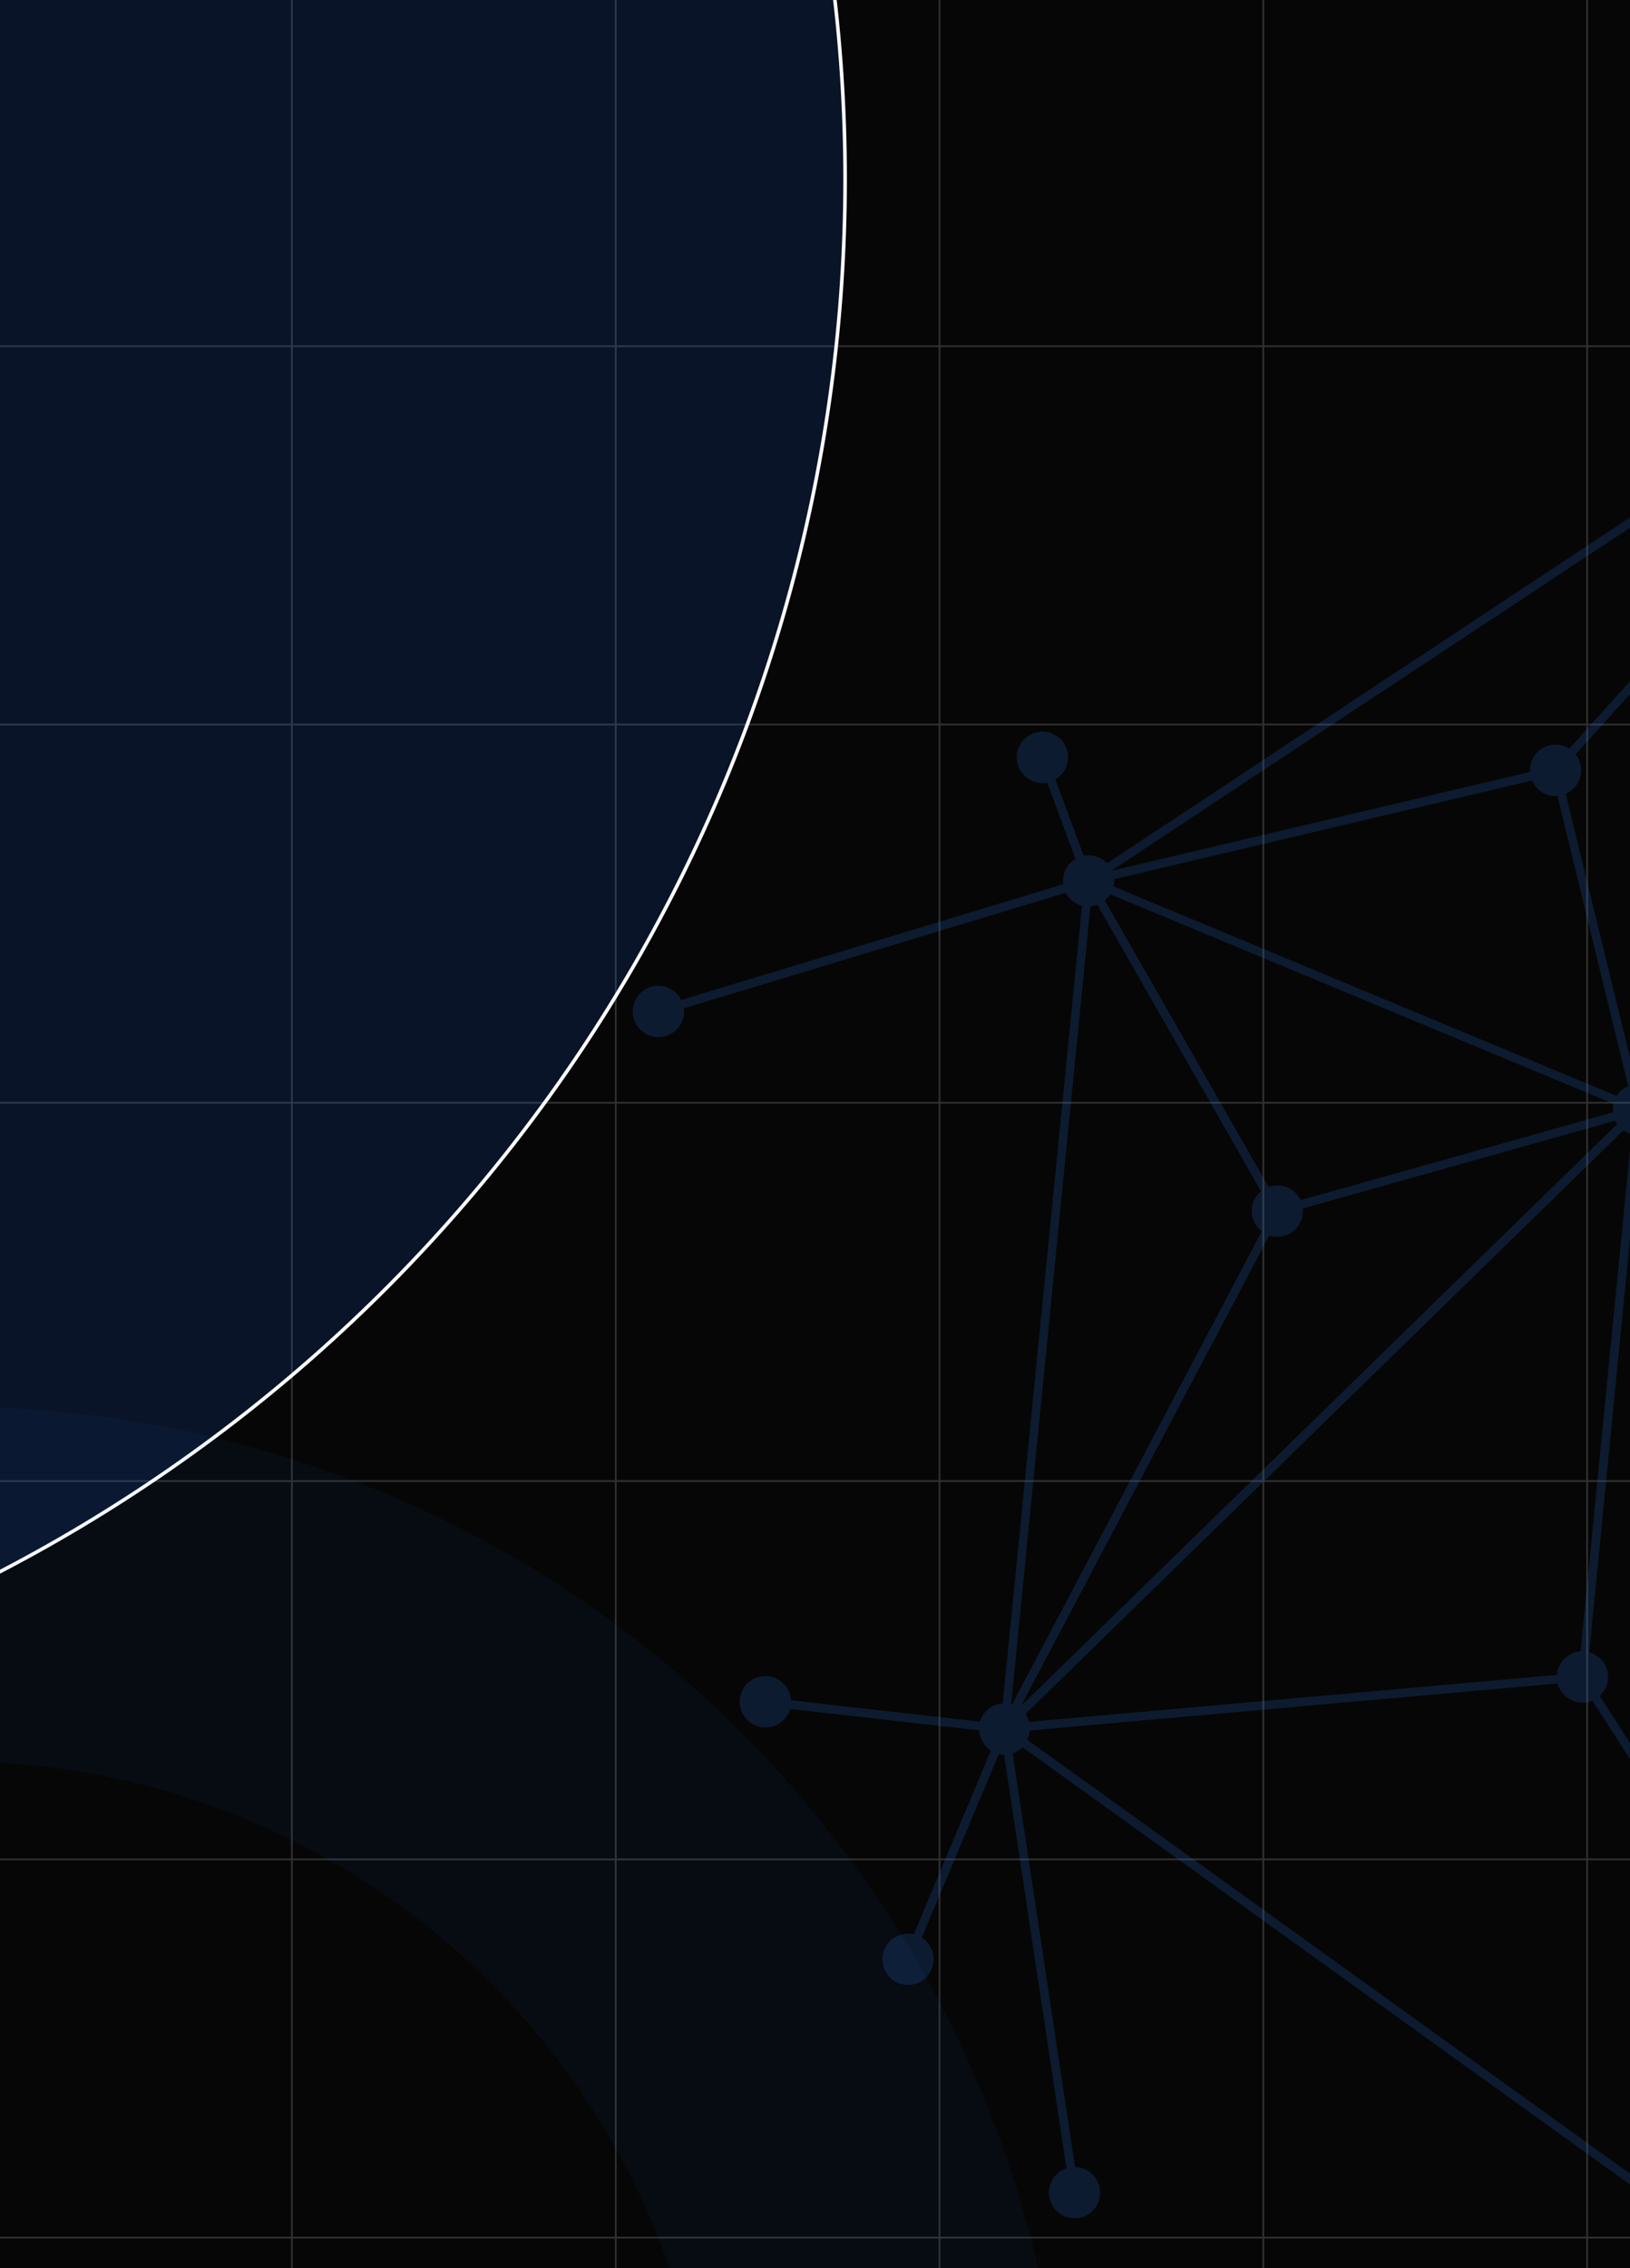 <svg xmlns="http://www.w3.org/2000/svg" fill="none" viewBox="0 0 460 640"><g clip-path="url(#a)"><path fill="#060606" d="M0 0h460v640H0z"></path><path stroke="#B3B3B3" stroke-opacity=".25" stroke-width=".5" d="M82.375-222.527V1058.34M173.766-222.527V1058.34M265.133-222.527V1058.34M356.523-222.527V1058.34M447.898-222.527V1058.34M-9 631.383h1918.98M-9 524.645h1918.98M-9 417.902h1918.98M-9 311.164h1918.98M-9 204.43h1918.98M-9 97.691h1918.98"></path><g filter="url(#b)"><circle cx="-204.5" cy="50.5" r="443.5" fill="#246BFD" fill-opacity=".14"></circle><circle cx="-204.5" cy="50.5" r="443" stroke="#fff"></circle></g><circle cx="-12.5" cy="710.5" r="263.5" stroke="#246BFD" stroke-width="100" opacity=".05"></circle><path fill="#2C72DB" fill-opacity=".2" d="M931.382 139.769c-3.424 1.168-5.416 4.482-4.928 7.932l-98.736 32.268a4.456 4.456 0 0 0-.379-.649l-.032-.045c-.185-.259-.378-.53-.602-.796-.073-.101-.155-.145-.234-.208-.04-.056-.056-.079-.111-.108a5.119 5.119 0 0 0-.983-.779c-.063-.041-.079-.063-.142-.103a6.3 6.3 0 0 0-1.134-.587c-.05.002-.074-.032-.09-.054l-.078-.013c-.366-.131-.712-.258-1.076-.339-.097-.016-.152-.045-.213-.035a9.834 9.834 0 0 0-1.073-.119c-.072.018-.15.005-.222.022-.377-.003-.73.028-1.102.055-.023.016-.061.01-.061.01a4.018 4.018 0 0 0-1.13.279 6.531 6.531 0 0 0-1.103.482l-.046.032c-.344.161-.671.395-.998.628a4.123 4.123 0 0 1-.079.057c-.124.089-.226.161-.326.283-.108.112-.193.207-.278.302-.131.127-.287.29-.402.44-.14.185-.31.375-.423.575-.063.079-.148.174-.211.253L570.799 80.48a7.338 7.338 0 0 0-1.025-5.536c-.057-.08-.127-.13-.184-.21l58.966-59.895c2.852 1.965 6.793 1.688 9.303-.855 2.797-2.833 2.762-7.458-.07-10.255-2.841-2.808-7.455-2.782-10.252.051a7.259 7.259 0 0 0-.726 9.308l-58.966 59.895c-1.872-1.285-4.257-1.643-6.417-.9L531.254 16.19c2.719-2.13 3.579-5.98 1.9-9.142-1.91-3.507-6.326-4.849-9.822-2.947-3.504 1.89-4.812 6.282-2.936 9.814a7.22 7.22 0 0 0 8.68 3.423L559.25 73.23c-2.63 2.065-3.512 5.575-2.187 8.597L312.462 243.572c-.056-.079-.122-.1-.201-.163-.168-.187-.345-.316-.519-.464-.079-.063-.111-.108-.201-.163l-.016-.022c-.174-.148-.397-.245-.605-.369a4.604 4.604 0 0 0-.459-.285c-.016-.023-.039-.007-.055-.029-.016-.023-.05.001-.066-.021a2.447 2.447 0 0 0-.522-.206c-.167-.068-.324-.144-.514-.195-.046-.018-.096-.016-.151-.045-.136-.023-.26-.053-.387-.065l-.047-.017c-.212-.036-.418-.11-.665-.121-.069-.002-.108-.008-.197-.013-.174-.029-.354-.019-.512-.026a9.674 9.674 0 0 0-.818.023c-.181.01-.384.035-.568.064-.038-.006-.061.01-.13.008l-8.004-21.501c2.974-1.75 4.402-5.427 3.143-8.786-1.375-3.736-5.572-5.677-9.307-4.253-3.758 1.391-5.666 5.564-4.252 9.307 1.242 3.337 4.739 5.25 8.114 4.61l8.012 21.513a5.9 5.9 0 0 0-.124.089c-.079.056-.148.055-.227.111a8.48 8.48 0 0 0-.147.105 2.128 2.128 0 0 0-.404.34c-.158.112-.266.224-.397.351-.085.095-.187.168-.264.274-.13.127-.222.261-.333.391a2.17 2.17 0 0 0-.306.406 1.321 1.321 0 0 0-.232.32c-.092.133-.153.262-.229.418a3.93 3.93 0 0 0-.239.477c-.061.129-.096.223-.165.34a78.46 78.46 0 0 0-.136.455c-.051.19-.127.346-.156.52-.022.135-.069.237-.08.364-.023.136-.029.293-.049.409-.013.197-.064.387-.069.595a1.013 1.013 0 0 0-.003.377c-.007.158.021.292.037.433.027.134-.003.258.024.392l-107.778 32.63c-1.561-3.091-5.145-4.721-8.554-3.699-3.8 1.165-5.988 5.232-4.826 9.052 1.166 3.8 5.232 5.988 9.033 4.822 3.409-1.022 5.519-4.386 5.097-7.814l107.783-32.6.04.056a.92.92 0 0 0 .132.281l.145.203c.032.045.055.148.087.193l.113.158.217.304c.121.169.268.303.411.456.111.108.184.21.295.317.09.055.163.157.242.22.166.136.335.254.485.368.145.084.264.203.398.295.066.021.145.084.2.113.191.101.364.2.531.267.168.068.326.194.516.245.055.029.113.039.167.068.191.051.381.103.579.166l-22.376 225.023c-.033.024-.049.002-.072.018-.023.016-.039-.006-.061.01a1.207 1.207 0 0 0-.215.034c-.061.009-.146-.015-.219.003-.061.01-.133.027-.236.05-.1.003-.218.053-.337.053-.095.034-.226.042-.321.076-.117.05-.212.084-.33.134-.092.014-.21.064-.305.098-.061.01-.14.066-.22.072-.14.066-.258.116-.382.205-.118.05-.242.139-.367.177-.102.073-.186.099-.287.171l-.057.04-.394.282-.361.258-.169.121c-.057.04-.086.095-.108.111-.111.131-.242.258-.35.369-.108.111-.185.218-.293.329-.04.063-.108.111-.148.174-.023.016-.055.09-.078.106-.091.134-.182.318-.273.452-.095.153-.181.248-.273.381-.022.017-.021.066-.021.066-.022.017-.04.063-.046.102-.029.055-.052.071-.092.134a3.09 3.09 0 0 1-.135.335c-.041.063-.068.167-.108.23-.045.152-.137.285-.166.459-.007.039-.029.055-.047.102l-53.282-6.032a7.251 7.251 0 0 0-6.411-6.781c-3.983-.425-7.527 2.363-8.001 6.397a7.26 7.26 0 0 0 6.417 8.004c3.562.384 6.763-1.835 7.767-5.175l53.34 6.042c.009.062-.015.147.003.219.016.023.016.023.009.062.025.034-.009.058.007.08-.006.039.034.095.027.134.01.061-.008.108.01.18.061.229.11.416.16.653.027.134.046.256.085.382a.357.357 0 0 0 .074.151c.082.282.215.562.353.804.039.126.089.243.139.361l.032.045a6.95 6.95 0 0 0 1.655 2.054 3 3 0 0 0 .032.045c.095.086.208.124.303.21.161.106.28.225.414.317l-21.748 51.837a7.24 7.24 0 0 0-8.3 4.261 7.242 7.242 0 0 0 3.876 9.478 7.23 7.23 0 0 0 9.467-3.868 7.262 7.262 0 0 0-2.797-8.921l21.763-51.864c.174.029.364.08.538.109.085.025.179.06.275.076l.078.013s.033-.024.058.01c.1-.004.219-.004.296.009.073-.017.135.023.224.028l17.601 116.71c-3.303 1.099-5.377 4.37-4.878 7.931.637 3.99 4.258 6.65 8.224 6.099 3.983-.649 6.651-4.258 6.08-8.228-.577-3.573-3.531-6.062-7.011-6.165l-17.604-116.691c.156-.043.28-.132.443-.214.198-.057.383-.155.557-.245.046-.032.084-.026.141-.066l.022-.016c.171-.071.282-.202.43-.256.147-.105.31-.187.49-.316l.203-.145c.079-.057.164-.152.232-.2.023-.016.079-.057.077-.106.079-.057.158-.113.21-.184l309.062 222.42c-.04.063-.069.117-.109.18-.021.066-.05.121-.075.207-.067.167-.119.357-.186.525-.041.063-.031.124-.052.19-.047.101-.069.237-.116.338 0 0-.022.016-.006.039.001.05.001.05-.005.089-.036.212-.098.41-.134.623.016.023-.006.039.018.073a3.361 3.361 0 0 0-.045.628c.001.05.011.111-.007.158.012.111.023.222.015.33.002.05.018.073.011.111.01.3.041.534.084.809.007.081.023.103.04.176-.006.038.01.061.02.122.006.081.016.142.034.214.059.299.158.603.275.911.016.022-.001.069.015.092l.016.022c.018.073.074.152.084.213.156.314.293.625.472.923l.032.045a3.9 3.9 0 0 0 .057.079l.193.271.113.158c.104.146.256.31.361.457l.056.079.016.023.016.022c.136.142.274.264.41.406l.032.045.016.023c.174.148.325.312.486.419.017.022.055.029.079.062.178.129.358.239.558.352.024.033.047.017.063.04.183.09.317.182.509.283.055.029.105.028.145.084.156.076.308.121.475.189.063.04.14.053.215.085.038.006.093.035.132.042l-21.391 157.19c-3.446.112-6.462 2.709-6.932 6.247-.519 3.948 2.235 7.635 6.202 8.157 3.947.518 7.635-2.236 8.137-6.205.478-3.527-1.691-6.849-5.002-7.907l21.411-157.188c.061-.009.122-.019.172-.021.108.008.219-.003.361-.019.111-.011.203-.026.314-.037.039.006.095-.034.134-.027.103-.023.164-.033.259-.067.084-.025.203-.025.298-.059.142-.016.26-.066.377-.116.084-.026.179-.06.282-.082l.023-.017.022-.016c.118-.05.213-.084.314-.156.084-.026.163-.082.266-.105.14-.066.264-.154.405-.221.079-.056.14-.066.219-.122.045-.032.125-.039.17-.071l.26-.185.146-.105c.147-.105.303-.267.45-.372l.101-.073a.606.606 0 0 0 .165-.151l95.335 69.876a7.267 7.267 0 0 0 2.194 9.079c3.245 2.348 7.769 1.671 10.118-1.574 2.357-3.234 1.672-7.769-1.574-10.118a7.199 7.199 0 0 0-9.306.636l-95.351-69.899c.006-.038.04-.063.046-.101-.001-.05.044-.083.062-.129.035-.094.074-.206.12-.308.007-.039.029-.055.028-.105.114-.269.19-.544.27-.789.01-.058.033-.074.039-.113.006-.039.006-.039.024-.085a.694.694 0 0 1 .011-.128c.018-.046.025-.085.025-.085.056-.279.085-.572.111-.846.016-.097.006-.158.011-.246.018-.047.018-.047.024-.086a7.719 7.719 0 0 0-.055-.983.497.497 0 0 1-.021-.172c.01-.058-.006-.081 0-.119-.053-.337-.137-.669-.213-.989-.016-.023-.017-.073-.033-.096-.017-.022-.026-.083-.05-.117a6.109 6.109 0 0 0-.442-1.047l-.04-.057c-.082-.162-.153-.333-.266-.491l-.177-.248-.178-.248-.056-.079L825.52 476.052c.016.023.062.041.062.041.334.204.698.404 1.119.563.038.007.112.039.128.062.41.167.79.27 1.227.333.038.006.085.024.124.031.135.022.262.033.37.041l4.742 85.767c-3.367.77-5.804 3.891-5.604 7.462.229 3.992 3.656 7.096 7.613 6.841 3.981-.221 7.063-3.632 6.831-7.605-.181-3.567-2.969-6.396-6.409-6.8l-4.73-85.774.022-.017.023-.016a7.04 7.04 0 0 0 1.316-.446l.023-.016a5.85 5.85 0 0 0 1.132-.656 6.079 6.079 0 0 0 .761-.629c.085-.095.164-.151.249-.246.045-.032.074-.087.131-.127.27-.313.519-.609.723-.943a1.39 1.39 0 0 0 .102-.192c.091-.133.175-.278.228-.419l146.517 47.601c-.478 3.408 1.528 6.812 4.932 7.906a7.231 7.231 0 0 0 9.13-4.65c1.231-3.809-.859-7.902-4.668-9.133-3.402-1.113-7.031.459-8.652 3.507l-146.508-47.589c.034-.382.064-.745.067-1.122.007-.039.013-.077-.011-.111.018-.047.002-.069-.014-.092.012-.196-.033-.403-.058-.606l116.168-35.286a7.244 7.244 0 0 0 8.588 3.675c3.831-1.17 5.954-5.208 4.823-9.032a7.285 7.285 0 0 0-9.041-4.834c-3.432 1.038-5.511 4.397-5.061 7.84l-116.177 35.275a4.97 4.97 0 0 0-.334-.562l-.088-.124c-.16-.295-.411-.575-.635-.841l-.073-.101-.048-.068c-.111-.108-.23-.227-.353-.327-.19-.171-.349-.346-.551-.509-.158-.126-.341-.216-.491-.33-.208-.124-.358-.239-.566-.363-.208-.124-.437-.182-.651-.267-.167-.068-.324-.143-.514-.195-.253-.092-.515-.126-.767-.167-.135-.023-.253-.092-.411-.099l-7.739-272.323c.023-.016.061-.01.095-.034.321-.076.641-.152.949-.269.114-.031.232-.081.383-.155.258-.116.474-.219.716-.358.079-.056.196-.106.275-.163.321-.195.575-.411.864-.651l.124-.088c.108-.111.209-.184.309-.306.056-.041.063-.079.108-.112.412-.448.752-.878 1.025-1.379.04-.063.046-.101.069-.117.124-.208.198-.415.283-.629.007-.039.052-.071.07-.117.022-.017.006-.039.004-.089.161-.371.271-.79.358-1.192.016-.097.029-.174.061-.249.065-.386.09-.779.116-1.172-.018-.073-.005-.15-.023-.223a6.676 6.676 0 0 0-.066-.855l98.725-32.261c1.642 3.085 5.203 4.612 8.664 3.52 3.8-1.285 5.859-5.294 4.642-9.143-1.048-3.731-5.065-5.801-8.886-4.569Zm-116.195 47.433L684.908 304.35c-2.72-2.162-6.656-2.092-9.325.275a7.19 7.19 0 0 0-2.3 4.266l-203.623 2.858 345.39-124.858.073.101a.63.63 0 0 0 .064.21Zm8.269 278.691c-.006.038-.063.079-.069.117L469.401 314.796c.005-.089.029-.174.034-.263l.017-.047.007-.038c.005-.089.045-.152.058-.229l203.795-2.879a7.14 7.14 0 0 0 1.718 3.525c2.414 2.687 6.424 3.127 9.362 1.232l139.296 149.477c-.085.095-.124.207-.232.319Zm-169.018 60.066c-2.311-2.71-6.249-3.287-9.206-1.514L467.945 317.693l.022-.016c.023-.016.029-.055.086-.095.029-.055.085-.096.128-.178l.034-.024c.023-.016.029-.055.052-.071.04-.063.085-.095.125-.158l.023-.016c.021-.066.055-.09.084-.145l354.01 151.249c-.006.038-.029.054-.005.088-.029.174-.08.364-.117.527-.045.271-.042.49-.037.759.004.15-.025.324-.031.482.016.022-.006.038.01.061.021.291.064.567.108.842l-167.002 56.19c-.344-.435-.634-.841-.997-1.229Zm-8.328 11.349-41.493 174.091c-.039-.006-.062.01-.1.003-.111.012-.197-.013-.292.021-.038-.006-.061.01-.085-.024-.15.005-.308-.001-.488.008-.134.028-.269.005-.403.032-.103.023-.187.049-.276.044L465.884 319.386c.079-.056.148-.054.227-.111l177.287 206.752c-2.191 2.656-2.255 6.619.098 9.316.714.904 1.623 1.532 2.614 1.965Zm-355.829-51.8c-.05-.118-.083-.282-.132-.4-.034-.095-.091-.174-.117-.258-.04-.056-.049-.117-.056-.198-.066-.14-.155-.264-.221-.404-.05-.118-.104-.266-.177-.368l-.113-.158a11.273 11.273 0 0 1-.072-.101L458.136 318.96s.016.023.039.007l.016.022c.024.034.063.041.079.063.016.023.05-.002.074.032.016.023.055.029.071.052.024.034.063.04.079.063.224.146.47.277.717.407.038.007.055.029.071.052.079.063.167.067.269.114.016.023.038.007.063.04l.038.007c.016.022.05-.002.089.005.063.04.101.046.167.067.118.07.253.092.377.123.05-.002.067.021.089.005.039.006.039.006.063.04l-14.384 145.898c-.038-.006-.096-.016-.119 0-3.577.358-6.278 3.157-6.569 6.636l-148.954 13.264c-.05-.117-.08-.232-.13-.349Zm24.041-235.924c.007-.038.005-.088.039-.112l.019-.116c.023-.136-.005-.27.018-.405.013-.196.01-.416.022-.612.005-.089.029-.174-.004-.269l117.948-27.837c.403.922.997 1.825 1.813 2.537a7.321 7.321 0 0 0 5.355 1.846l19.969 81.854-.023.016c-.056.041-.079.057-.148.055-.095.034-.174.091-.258.116-.034.024-.056.041-.095.034a.515.515 0 0 1-.227.111c-.101.073-.219.123-.321.195l-.146.105-.124.089-.181.129-.124.088c-.079.057-.169.121-.232.2l-.18.129c-.023.016-.044.082-.077.106l-.045.033c-.057.04-.086.095-.142.135l-.045.032a.147.147 0 0 0-.063.079c-.086.095-.185.218-.271.313-.022.016-.029.054-.051.071-.141.185-.255.335-.403.509-.023.016-.021.066-.055.09-.022.016-.029.055-.051.071l-.034.024-.023.016-142.016-59.111c.098-.173.127-.347.156-.521Zm149.738 56.473c-.038-.006-.101-.046-.14-.053-.038-.006-.088-.005-.135-.022a.602.602 0 0 0-.127-.012.572.572 0 0 0-.174-.029c-.039-.006-.086-.024-.124-.03-.039-.007-.112.011-.174-.029-.039-.007-.039-.007-.089-.005l-.047-.018c-.039-.006-.039-.006-.061.01-.111.011-.197-.013-.324-.024-.047-.018-.097-.016-.119 0-.077-.013-.158-.007-.258-.003-.05.001-.05.001-.089-.005-.046-.018-.069-.002-.069-.002-.05.002-.072.018-.111.012-.039-.007-.119 0-.158-.007-.022.016-.039-.006-.039-.006l-19.979-81.846a7.26 7.26 0 0 0 2.514-1.797 7.273 7.273 0 0 0 .305-9.348l114.892-127.6-95.494 220.814Zm-12.608 172.464a7.16 7.16 0 0 0 2.345-5.968 7.17 7.17 0 0 0-5.3-6.298l14.379-145.929.023-.016s.022-.016.038.006c.073-.017.12 0 .181-.009.134-.028.314-.038.456-.054l136 388.975-148.122-230.707Zm-8.568-267.286c-2.938-1.87-6.875-1.373-9.244 1.272a7.175 7.175 0 0 0-1.836 5.298l-117.94 27.848-.04-.056-.016-.023L556.322 85.202 442.884 211.235Zm-131.089 42.846c.079-.056.108-.111.187-.167.187-.168.374-.335.502-.513.142-.135.25-.246.356-.407.063-.079.165-.152.228-.231.074-.087.119-.238.238-.357.023-.017.023-.017.021-.066l142.027 59.103-.017.047c-.007.038-.005.088-.012.127-.024.085-.022.135-.035.213-.024.085-.063.198-.052.309.01.061-.03.124-.012.196l-.007.039c-.006.039.018.073-.016.097.01.061-.019.116-.013.196.005.15-.026.274.002.408-.018.047-.016.097-.023.135-.006.039.01.062 0 .12-.006.038-.013.077.003.099.018.073-.006.158.028.253.016.023.01.062.01.062.001.05.017.072 0 .119l-88.16 24.78a7.224 7.224 0 0 0-8.498-3.859c-.156.043-.327.114-.506.174l-46.251-80.877Zm50.616 94.639c3.441-.977 5.6-4.274 5.219-7.715l88.171-24.788c.04.056.073.101.055.148l.04.056c.155.265.294.506.471.754L288.128 481.374l70.068-132.76a7.493 7.493 0 0 0 4.215.106Zm-72.365 141.895c.061-.129.114-.269.159-.421a2.16 2.16 0 0 0 .15-.481 1.72 1.72 0 0 0 .074-.326c.023-.135.042-.251.087-.403.029-.174.074-.325.081-.483l.013-.077c.017-.047-.007-.081.016-.097l.006-.039 148.954-13.264c.87 3.364 4.044 5.661 7.639 5.376.786-.068 1.467-.282 2.154-.585l149.86 233.45c-.079.057-.1.123-.163.202L289.909 490.9c.047-.101.085-.214.137-.285Zm17.683-234.906c.038.007.061-.01.083-.026.231-.011.472-.03.701-.092.069.002.126-.038.165-.032.061-.01.133-.027.194-.037.142-.016.282-.082.4-.132.126-.039.276-.044.424-.098l46.177 80.844a7.178 7.178 0 0 0-2.356 7.526 7.045 7.045 0 0 0 2.572 3.766l-70.388 133.363c-.074-.033-.135-.023-.174-.029-.05.001-.113-.039-.151-.045l22.353-225.008ZM608.007 712.52c-.079-.063-.168-.068-.247-.13-.2-.113-.38-.223-.586-.297-.063-.04-.129-.061-.208-.124l41.493-174.09c1.819.114 3.686-.42 5.175-1.722 1.999-1.684 2.817-4.21 2.454-6.625l167.002-56.189c.111.227.209.412.354.615l.29.406L608.007 712.52Zm220.015-249.702c-.023.016-.073.018-.095.034-.276.043-.534.159-.816.242-.117.05-.281.082-.399.132-.21.064-.429.187-.648.309a3.898 3.898 0 0 0-.483.277l-.102.073-139.287-149.466a7.288 7.288 0 0 0 .36-8.246l130.29-117.156c.095.086.197.132.292.218.185.14.385.253.582.385.183.09.351.158.531.267.129.061.247.131.376.192.093.035.206.074.307.121.105.027.191.051.245.08.366.131.73.211 1.101.253l7.746 272.285Z"></path></g><defs><clipPath id="a"><path fill="#fff" d="M0 0h460v640H0z"></path></clipPath><filter id="b" width="1287" height="1287" x="-848" y="-593" color-interpolation-filters="sRGB" filterUnits="userSpaceOnUse"></filter></defs></svg>